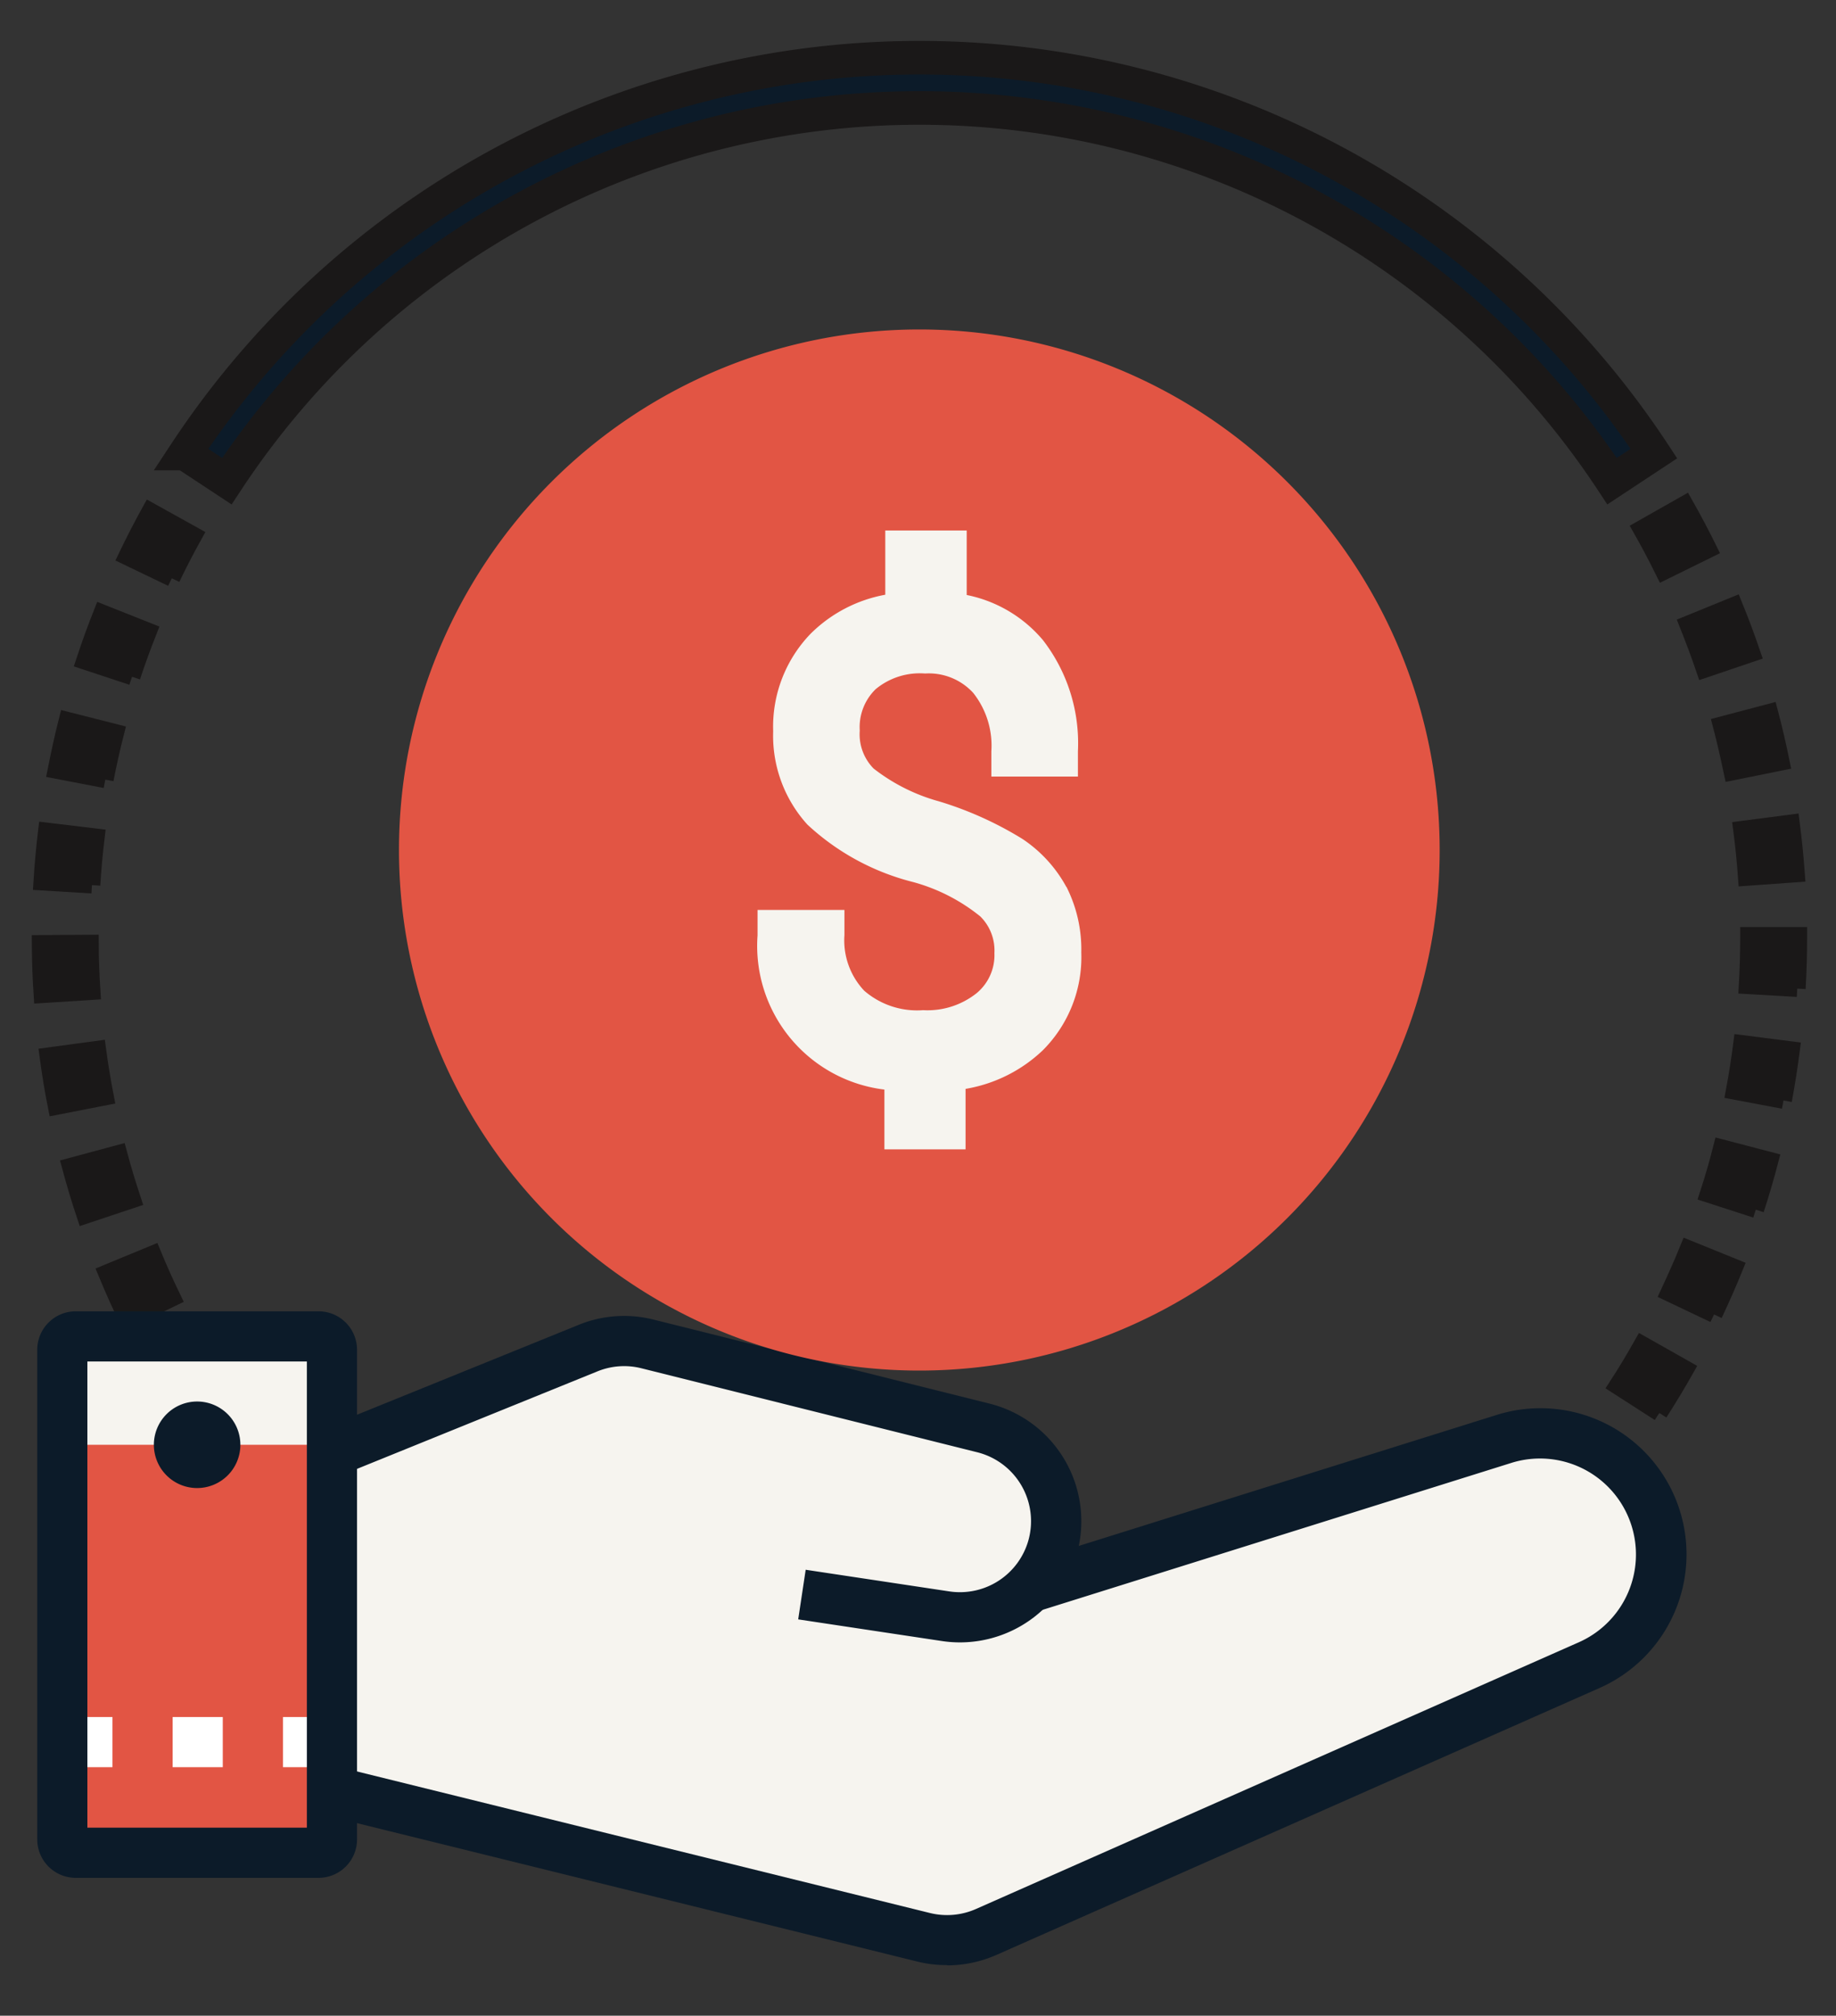 <svg xmlns="http://www.w3.org/2000/svg" xmlns:xlink="http://www.w3.org/1999/xlink" width="54.673" height="60" viewBox="0 0 54.673 60"><rect x="0" y="0" width="54.673" height="60" fill="#333333" stroke="none"/><defs><clipPath id="clip-path"><rect id="Rectangle_7491" data-name="Rectangle 7491" width="54.673" height="60" transform="translate(0 2)" fill="none"></rect></clipPath></defs><g id="Group_5070" data-name="Group 5070" transform="translate(1 -4)"><g id="Group_5069" data-name="Group 5069" transform="translate(-1 2)" clip-path="url(#clip-path)"><path id="Path_45797" data-name="Path 45797" d="M27.947,169.94c-.227,0-.456,0-.684-.008l.037-1.493c.215.005.43.011.646.008q.4,0,.794-.013l.048,1.493q-.419.014-.842.014m-2.51-.118c-.5-.048-1.014-.111-1.514-.188l.227-1.476c.471.072.952.132,1.427.177Zm5.177-.018-.151-1.486c.477-.049.957-.112,1.426-.187l.237,1.474c-.5.08-1.006.147-1.512.2m-8.489-.512c-.495-.112-.992-.24-1.477-.381l.415-1.434c.458.132.926.253,1.393.359Zm11.8-.041-.34-1.454c.466-.109.934-.233,1.39-.369l.425,1.432c-.484.144-.981.275-1.475.391m-15.015-.91c-.475-.174-.952-.366-1.418-.569l.6-1.369c.44.191.89.372,1.337.536Zm18.226-.064-.525-1.4c.447-.168.893-.351,1.329-.544l.606,1.365c-.462.2-.936.4-1.409.577m-21.3-1.3c-.45-.235-.9-.486-1.333-.746l.767-1.281c.41.245.832.482,1.256.7Zm24.352-.082-.7-1.319c.421-.224.841-.462,1.249-.71l.775,1.276c-.432.263-.878.516-1.325.753m-27.222-1.66c-.416-.29-.828-.6-1.226-.91l.925-1.173c.375.3.764.584,1.156.858Zm30.077-.1-.863-1.219c.391-.277.778-.568,1.15-.865l.932,1.167c-.393.314-.8.622-1.218.916m-32.7-1.995c-.375-.34-.745-.7-1.1-1.058l1.066-1.046c.335.341.684.677,1.037,1Zm35.309-.113-1.012-1.1c.353-.325.7-.663,1.031-1l1.072,1.039c-.351.362-.718.72-1.092,1.064M8.007,160.742c-.328-.384-.649-.784-.956-1.188l1.19-.9c.289.381.592.758.9,1.121Zm39.963-.128-1.142-.962c.309-.366.61-.746.895-1.127l1.2.894c-.3.4-.622.807-.949,1.2M6,158.057c-.277-.424-.545-.862-.8-1.3l1.3-.742c.237.413.489.825.751,1.225Zm43.966-.143-1.256-.808c.26-.4.51-.819.744-1.233l1.3.734c-.248.439-.513.879-.789,1.307M4.348,155.14c-.221-.457-.431-.925-.623-1.39l1.38-.57c.181.439.379.88.587,1.31Zm47.248-.159-1.349-.641c.2-.431.4-.875.58-1.319l1.384.561c-.191.471-.4.941-.615,1.4m-48.51-2.947c-.16-.479-.307-.971-.439-1.461l1.442-.388c.124.462.264.925.414,1.377Zm49.754-.175-1.421-.461c.148-.456.284-.921.4-1.38l1.445.378c-.127.488-.272.98-.429,1.464m-50.606-3.07c-.1-.5-.18-1-.248-1.505l1.48-.2c.064.473.142.951.233,1.419Zm51.435-.18-1.468-.276c.088-.469.163-.947.223-1.42l1.482.189c-.064.5-.144,1.009-.237,1.507M1.805,145.463c-.033-.5-.051-1.017-.054-1.524l1.493-.01c0,.478.02.962.051,1.439Zm52.269-.183-1.491-.086c.027-.475.041-.959.041-1.438V143.7h1.493v.058c0,.508-.015,1.02-.044,1.524M3.292,142.2,1.8,142.11c.031-.507.078-1.018.138-1.519l1.483.178c-.057.473-.1.955-.131,1.433m49.269-.229c-.034-.476-.082-.957-.144-1.431l1.481-.192c.065.5.116,1.013.153,1.517ZM3.689,139.065l-1.467-.282c.1-.5.207-1,.332-1.489L4,137.661c-.118.463-.223.935-.313,1.4m48.446-.225c-.1-.471-.205-.942-.326-1.4l1.444-.381c.128.487.245.986.346,1.485ZM4.485,136l-1.418-.468c.159-.482.335-.966.522-1.437l1.388.551c-.176.444-.342.9-.492,1.354m46.825-.218c-.153-.45-.322-.9-.5-1.346l1.383-.564c.192.471.372.952.535,1.43ZM5.67,133.068l-1.346-.647c.219-.456.455-.913.7-1.357l1.306.725c-.233.419-.455.849-.662,1.279m44.429-.2c-.21-.426-.436-.853-.672-1.27l1.3-.737c.25.441.49.895.713,1.347ZM7.223,130.309l-1.252-.814c.276-.424.568-.846.869-1.255l1.2.886c-.284.386-.56.784-.82,1.183m41.3-.182c-.262-.4-.541-.791-.829-1.175l1.195-.9c.305.407.6.826.879,1.246Zm-39.41-2.355L7.977,126.8c.328-.385.671-.767,1.021-1.133l1.08,1.031c-.33.346-.655.706-.964,1.069m37.5-.163c-.312-.361-.64-.718-.972-1.06l1.071-1.041c.353.363.7.741,1.031,1.124Zm-35.3-2.112-1.006-1.1c.374-.341.763-.675,1.157-.994l.94,1.161c-.371.3-.738.616-1.091.937m33.08-.144c-.356-.319-.726-.631-1.1-.928l.93-1.169c.4.315.788.646,1.166.985ZM13.783,123.52l-.857-1.223c.414-.29.843-.572,1.273-.838l.785,1.271c-.406.251-.81.517-1.2.791m28.123-.123c-.393-.27-.8-.533-1.21-.781l.774-1.278c.434.263.866.542,1.283.828Zm-25.424-1.521-.694-1.322c.448-.235.909-.46,1.369-.668l.615,1.361c-.434.2-.869.408-1.291.63m22.705-.1c-.422-.217-.86-.425-1.3-.62l.6-1.366c.467.206.931.427,1.379.658Zm-19.82-1.182-.518-1.4c.474-.175.961-.339,1.446-.487l.435,1.429c-.457.139-.916.294-1.363.459m16.916-.079c-.447-.161-.907-.311-1.367-.446l.422-1.432c.488.144.976.3,1.45.473ZM22.4,119.689l-.333-1.456c.494-.113,1-.213,1.5-.3l.248,1.473c-.471.079-.945.173-1.411.28m10.847-.05c-.466-.1-.942-.192-1.413-.267l.234-1.475c.5.079,1.005.175,1.5.283Zm-7.725-.456-.144-1.486c.5-.049,1.015-.084,1.522-.1l.058,1.492c-.478.019-.961.051-1.435.1m4.6-.021c-.475-.042-.959-.07-1.437-.084l.044-1.493c.506.015,1.019.045,1.522.089Z" transform="translate(-0.554 -113.855)" fill="#1a1818" stroke="#1a1818" stroke-width="0.5"></path><path id="Path_45798" data-name="Path 45798" d="M49.332,864.548a4.32,4.32,0,0,0-5.3-5.729l-12.5,3.916.024-.13a3.578,3.578,0,0,0-2.65-4.123l-10-2.5a3.562,3.562,0,0,0-2.216.156l-6.636,2.69V856.85a1.116,1.116,0,0,0-1.115-1.115H1.708A1.116,1.116,0,0,0,.593,856.85v14.574a1.116,1.116,0,0,0,1.115,1.115H8.941a1.116,1.116,0,0,0,1.115-1.115V870.9l.1.024,16.644,4.11a3.642,3.642,0,0,0,2.309-.2l17.961-7.943a4.3,4.3,0,0,0,2.263-2.344" transform="translate(0.546 -814.673)" fill="#f6f4ef"></path><rect id="Rectangle_7490" data-name="Rectangle 7490" width="8.029" height="12.143" transform="translate(1.856 45.006)" fill="#e25544"></rect><path id="Path_45799" data-name="Path 45799" d="M22.793,1095.44H21.335v-1.493h1.459Zm-3.251,0H18.049v-1.493h1.493Zm-3.285,0H14.764v-1.493h1.493Z" transform="translate(-12.908 -1040.837)" fill="#fff"></path><path id="Path_45801" data-name="Path 45801" d="M8.378,872.006H1.145A1.146,1.146,0,0,1,0,870.861V856.287a1.146,1.146,0,0,1,1.145-1.145H8.378a1.146,1.146,0,0,1,1.145,1.145v14.574a1.146,1.146,0,0,1-1.145,1.145m-6.885-1.493H8.029V856.635H1.493Z" transform="translate(1.109 -814.109)" fill="#0c1b29"></path><path id="Path_45802" data-name="Path 45802" d="M186.955,867.623a3.6,3.6,0,0,1-.536-.04l-4.281-.645.223-1.477,4.281.645a2.119,2.119,0,0,0,2.349-1.513,2.114,2.114,0,0,0-1.521-2.629l-10-2.5a2.107,2.107,0,0,0-1.311.092l-7.622,3.09-.561-1.384,7.622-3.09a3.589,3.589,0,0,1,2.234-.157l10,2.5a3.608,3.608,0,0,1,2.6,4.486,3.619,3.619,0,0,1-3.472,2.622" transform="translate(-158.369 -816.735)" fill="#0c1b29"></path><path id="Path_45803" data-name="Path 45803" d="M188.477,928.7a3.6,3.6,0,0,1-.863-.1l-17.631-4.354.358-1.45,17.631,4.354a2.131,2.131,0,0,0,1.367-.12l17.961-7.943a2.857,2.857,0,0,0-2.01-5.338l-14.14,4.431-.447-1.425,14.14-4.431a4.35,4.35,0,0,1,3.06,8.13L189.942,928.4a3.633,3.633,0,0,1-1.465.308" transform="translate(-160.277 -868.206)" fill="#0c1b29"></path><path id="Path_45804" data-name="Path 45804" d="M71.249,909.537a1.288,1.288,0,1,1-1.288-1.288,1.288,1.288,0,0,1,1.288,1.288" transform="translate(-64.091 -864.531)" fill="#0c1b29"></path><path id="Path_45806" data-name="Path 45806" d="M129.488,129.957a24.7,24.7,0,0,0-41.25,0l-1.247-.822a26.19,26.19,0,0,1,43.743,0Z" transform="translate(-81.483 -113.634)" fill="#0c1b29" stroke="#1a1818" stroke-width="1"></path><path id="Path_45810" data-name="Path 45810" d="M381.149,429.964a15.495,15.495,0,1,1-15.495-15.495,15.495,15.495,0,0,1,15.495,15.495" transform="translate(-338.278 -402.662)" fill="#e25544"></path><path id="Path_45813" data-name="Path 45813" d="M472.014,480.314a4.027,4.027,0,0,0-1.307-1.427,10.527,10.527,0,0,0-2.472-1.115,5.563,5.563,0,0,1-1.959-.98,1.454,1.454,0,0,1-.413-1.131,1.576,1.576,0,0,1,.475-1.233,2.058,2.058,0,0,1,1.471-.465,1.791,1.791,0,0,1,1.43.574,2.524,2.524,0,0,1,.543,1.739v.755h2.578v-.755a5.014,5.014,0,0,0-1.042-3.307,3.989,3.989,0,0,0-2.27-1.343v-1.92h-2.425v1.912a4.229,4.229,0,0,0-2.224,1.162,3.98,3.98,0,0,0-1.114,2.9,3.932,3.932,0,0,0,1.02,2.781,7.2,7.2,0,0,0,3.149,1.71,5.458,5.458,0,0,1,2,1.024,1.425,1.425,0,0,1,.419,1.089,1.468,1.468,0,0,1-.537,1.2,2.35,2.35,0,0,1-1.588.5,2.4,2.4,0,0,1-1.753-.58,2.182,2.182,0,0,1-.588-1.653V481h-2.587v.755a4.308,4.308,0,0,0,3.777,4.593v1.779h2.417v-1.8a4.385,4.385,0,0,0,2.3-1.149,3.918,3.918,0,0,0,1.146-2.912,4.123,4.123,0,0,0-.443-1.955" transform="translate(-440.261 -451.915)" fill="#f6f4ef"></path></g></g></svg>
